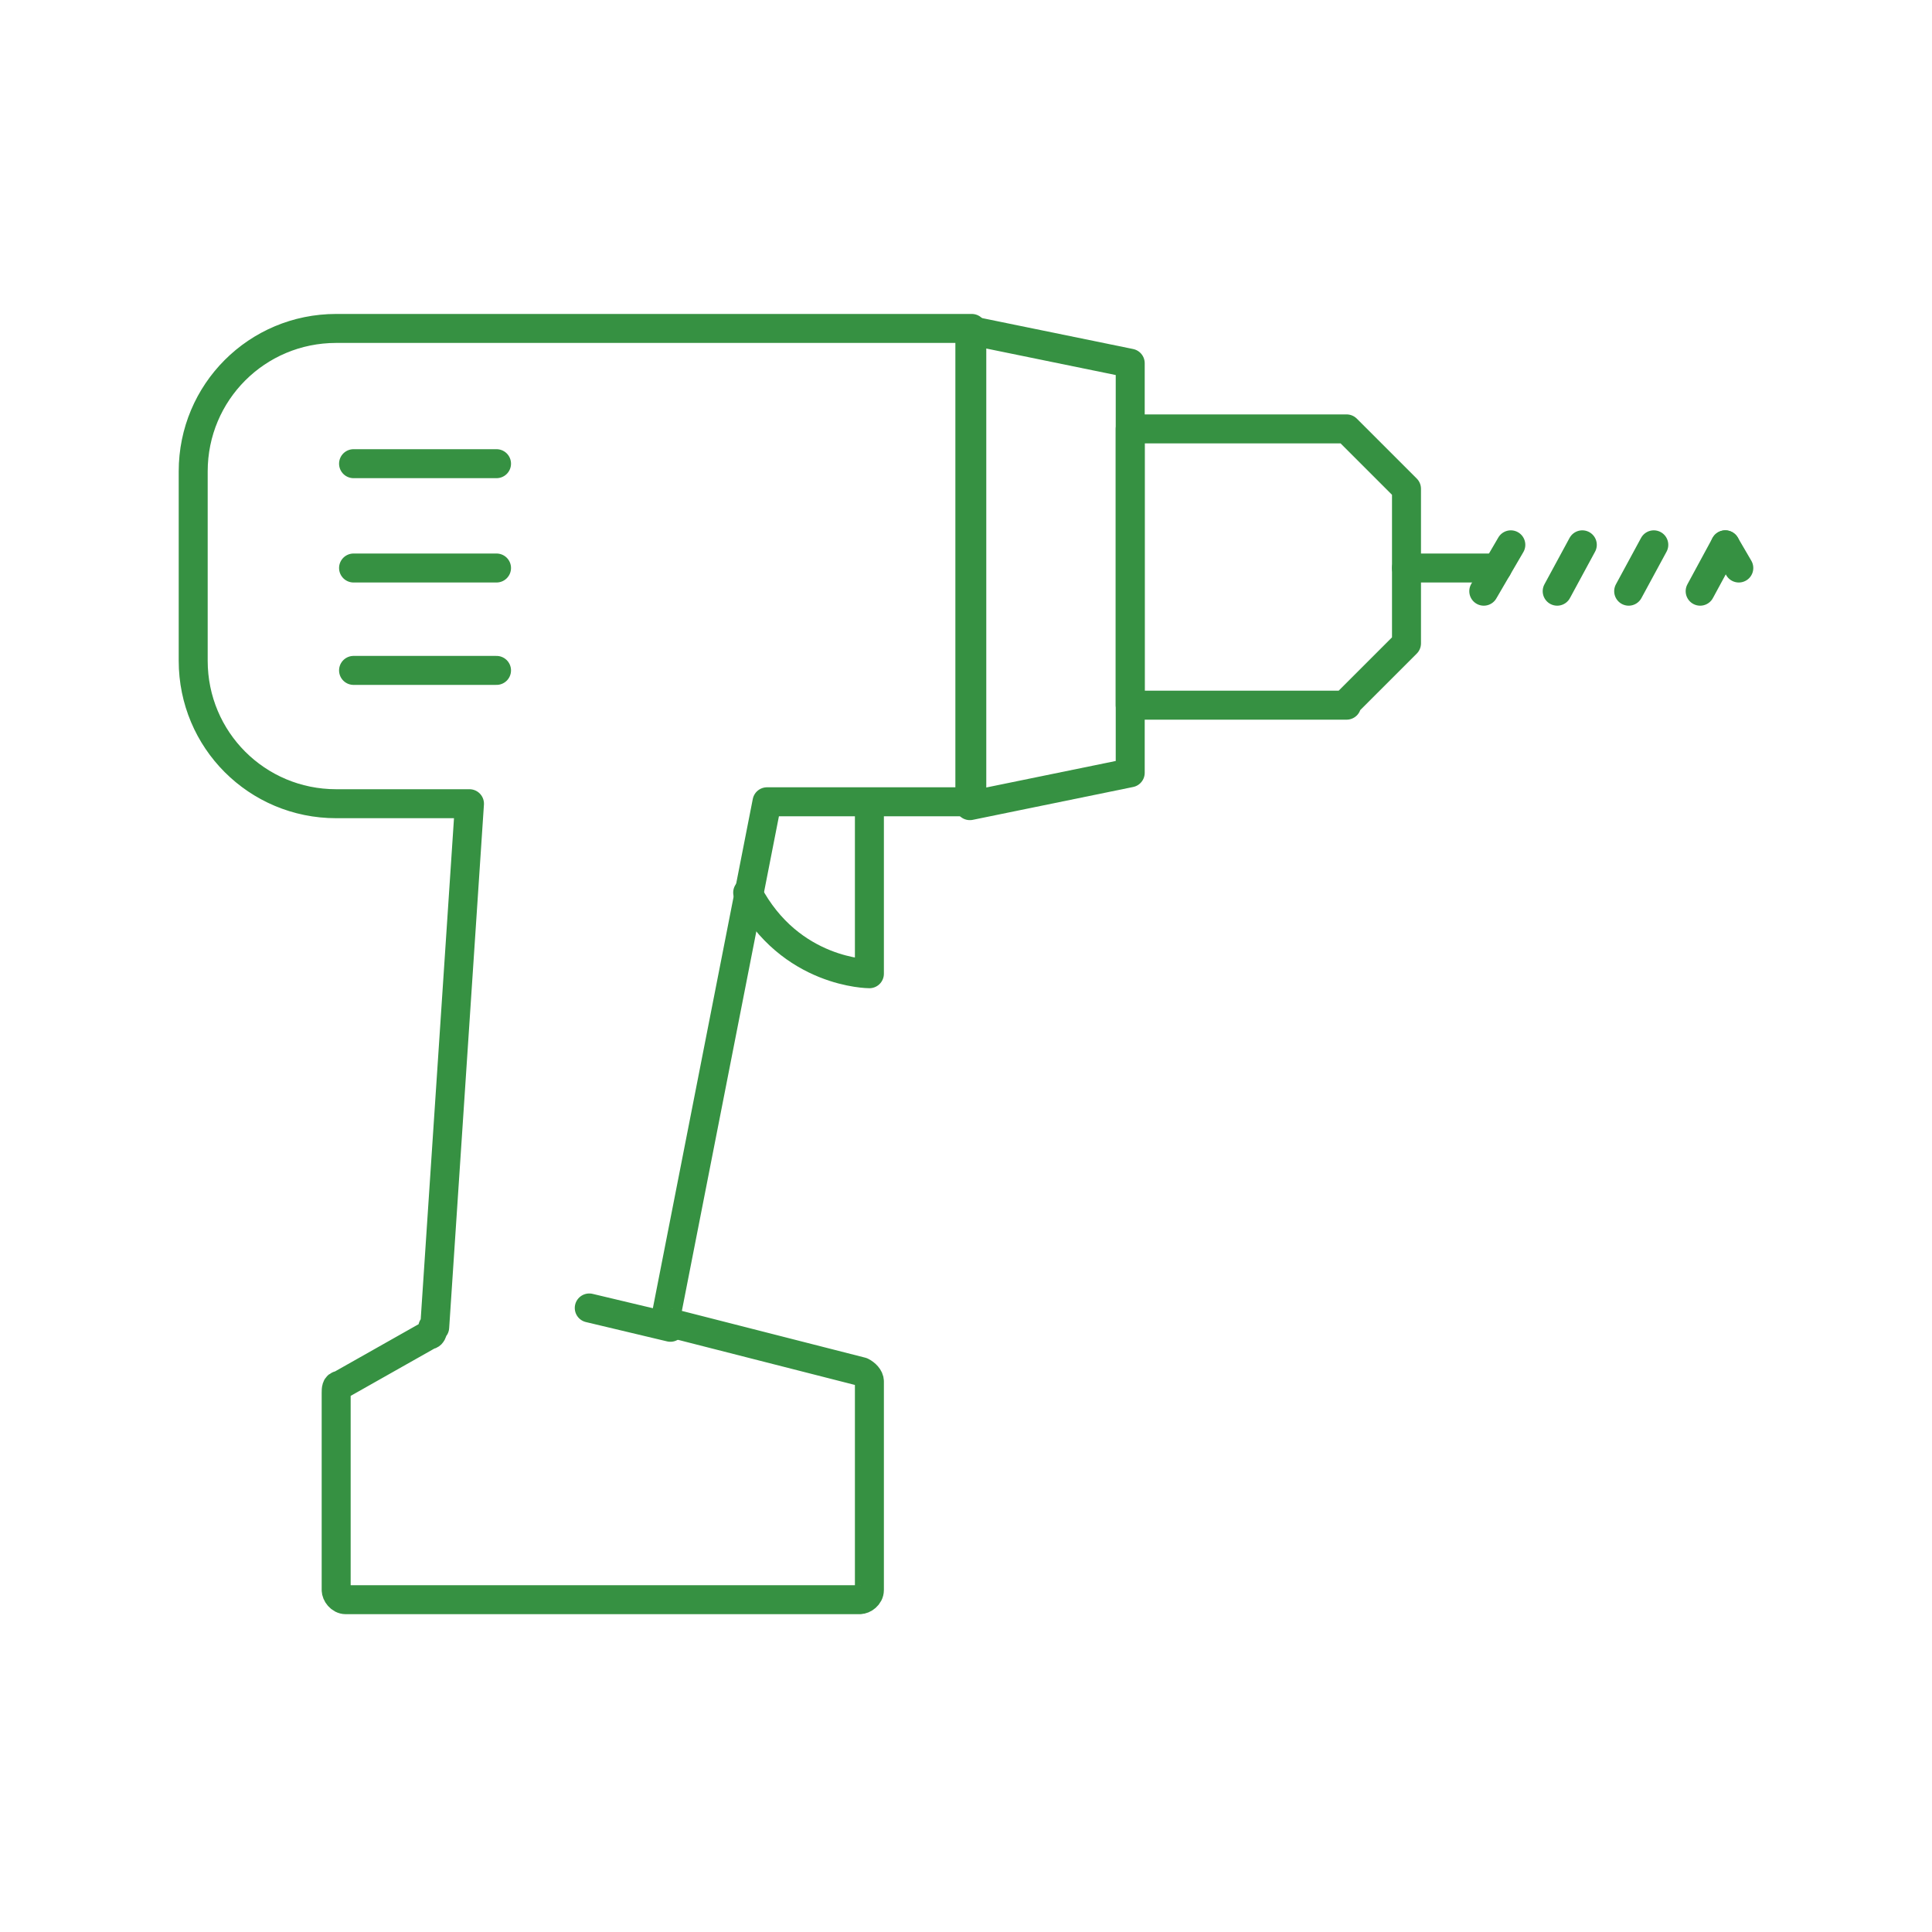 <?xml version="1.0" encoding="UTF-8"?>
<svg id="Warstwa_1" xmlns="http://www.w3.org/2000/svg" version="1.1" viewBox="0 0 100 100">
  <!-- Generator: Adobe Illustrator 29.5.1, SVG Export Plug-In . SVG Version: 2.1.0 Build 141)  -->
  <defs>
    <style>
      .st0 {
        fill: none;
        stroke: #369142;
        stroke-linecap: round;
        stroke-linejoin: round;
        stroke-width: 1.5px;
      }
    </style>
  </defs>
  <path class="st0" d="M69.7,36.5h-11.2v-14.3h11.2c1.2,1.2,1.9,1.9,3.1,3.1v8c-1.2,1.2-1.9,1.9-3.1,3.1h0Z"/>
  <polygon class="st0" points="50.2 41.7 58.5 40 58.5 18.8 50.2 17.1 50.2 41.7"/>
  <path class="st0" d="M22.4,68.8c0,0,0,.3-.2.3l-4.6,2.6c-.2,0-.2.2-.2.4v10.2c0,.2.2.5.5.5h26.6c.2,0,.5-.2.5-.5v-10.8c0-.2-.2-.4-.4-.5l-9.8-2.5c-.2,0-.4-.3-.3-.5l5.2-26.5h10.6v-24.5H17.4c-4.1,0-7.4,3.3-7.4,7.4v9.8c0,4.1,3.3,7.4,7.4,7.4h6.9l-1.8,27.1h-.1Z"/>
  <path class="st0" d="M45,41.7v8.7s-4.1,0-6.3-4.2"/>
  <line class="st0" x1="78.2" y1="28.2" x2="76.8" y2="30.6"/>
  <line class="st0" x1="81.9" y1="28.2" x2="80.6" y2="30.6"/>
  <line class="st0" x1="85.6" y1="28.2" x2="84.3" y2="30.6"/>
  <line class="st0" x1="89.3" y1="28.2" x2="88" y2="30.6"/>
  <line class="st0" x1="89.3" y1="28.2" x2="90" y2="29.4"/>
  <line class="st0" x1="72.8" y1="29.4" x2="77.5" y2="29.4"/>
  <line class="st0" x1="18.3" y1="24" x2="25.7" y2="24"/>
  <line class="st0" x1="18.3" y1="29.4" x2="25.7" y2="29.4"/>
  <line class="st0" x1="18.3" y1="34.7" x2="25.7" y2="34.7"/>
  <line class="st0" x1="34.7" y1="68.7" x2="30.5" y2="67.7"/>
</svg>